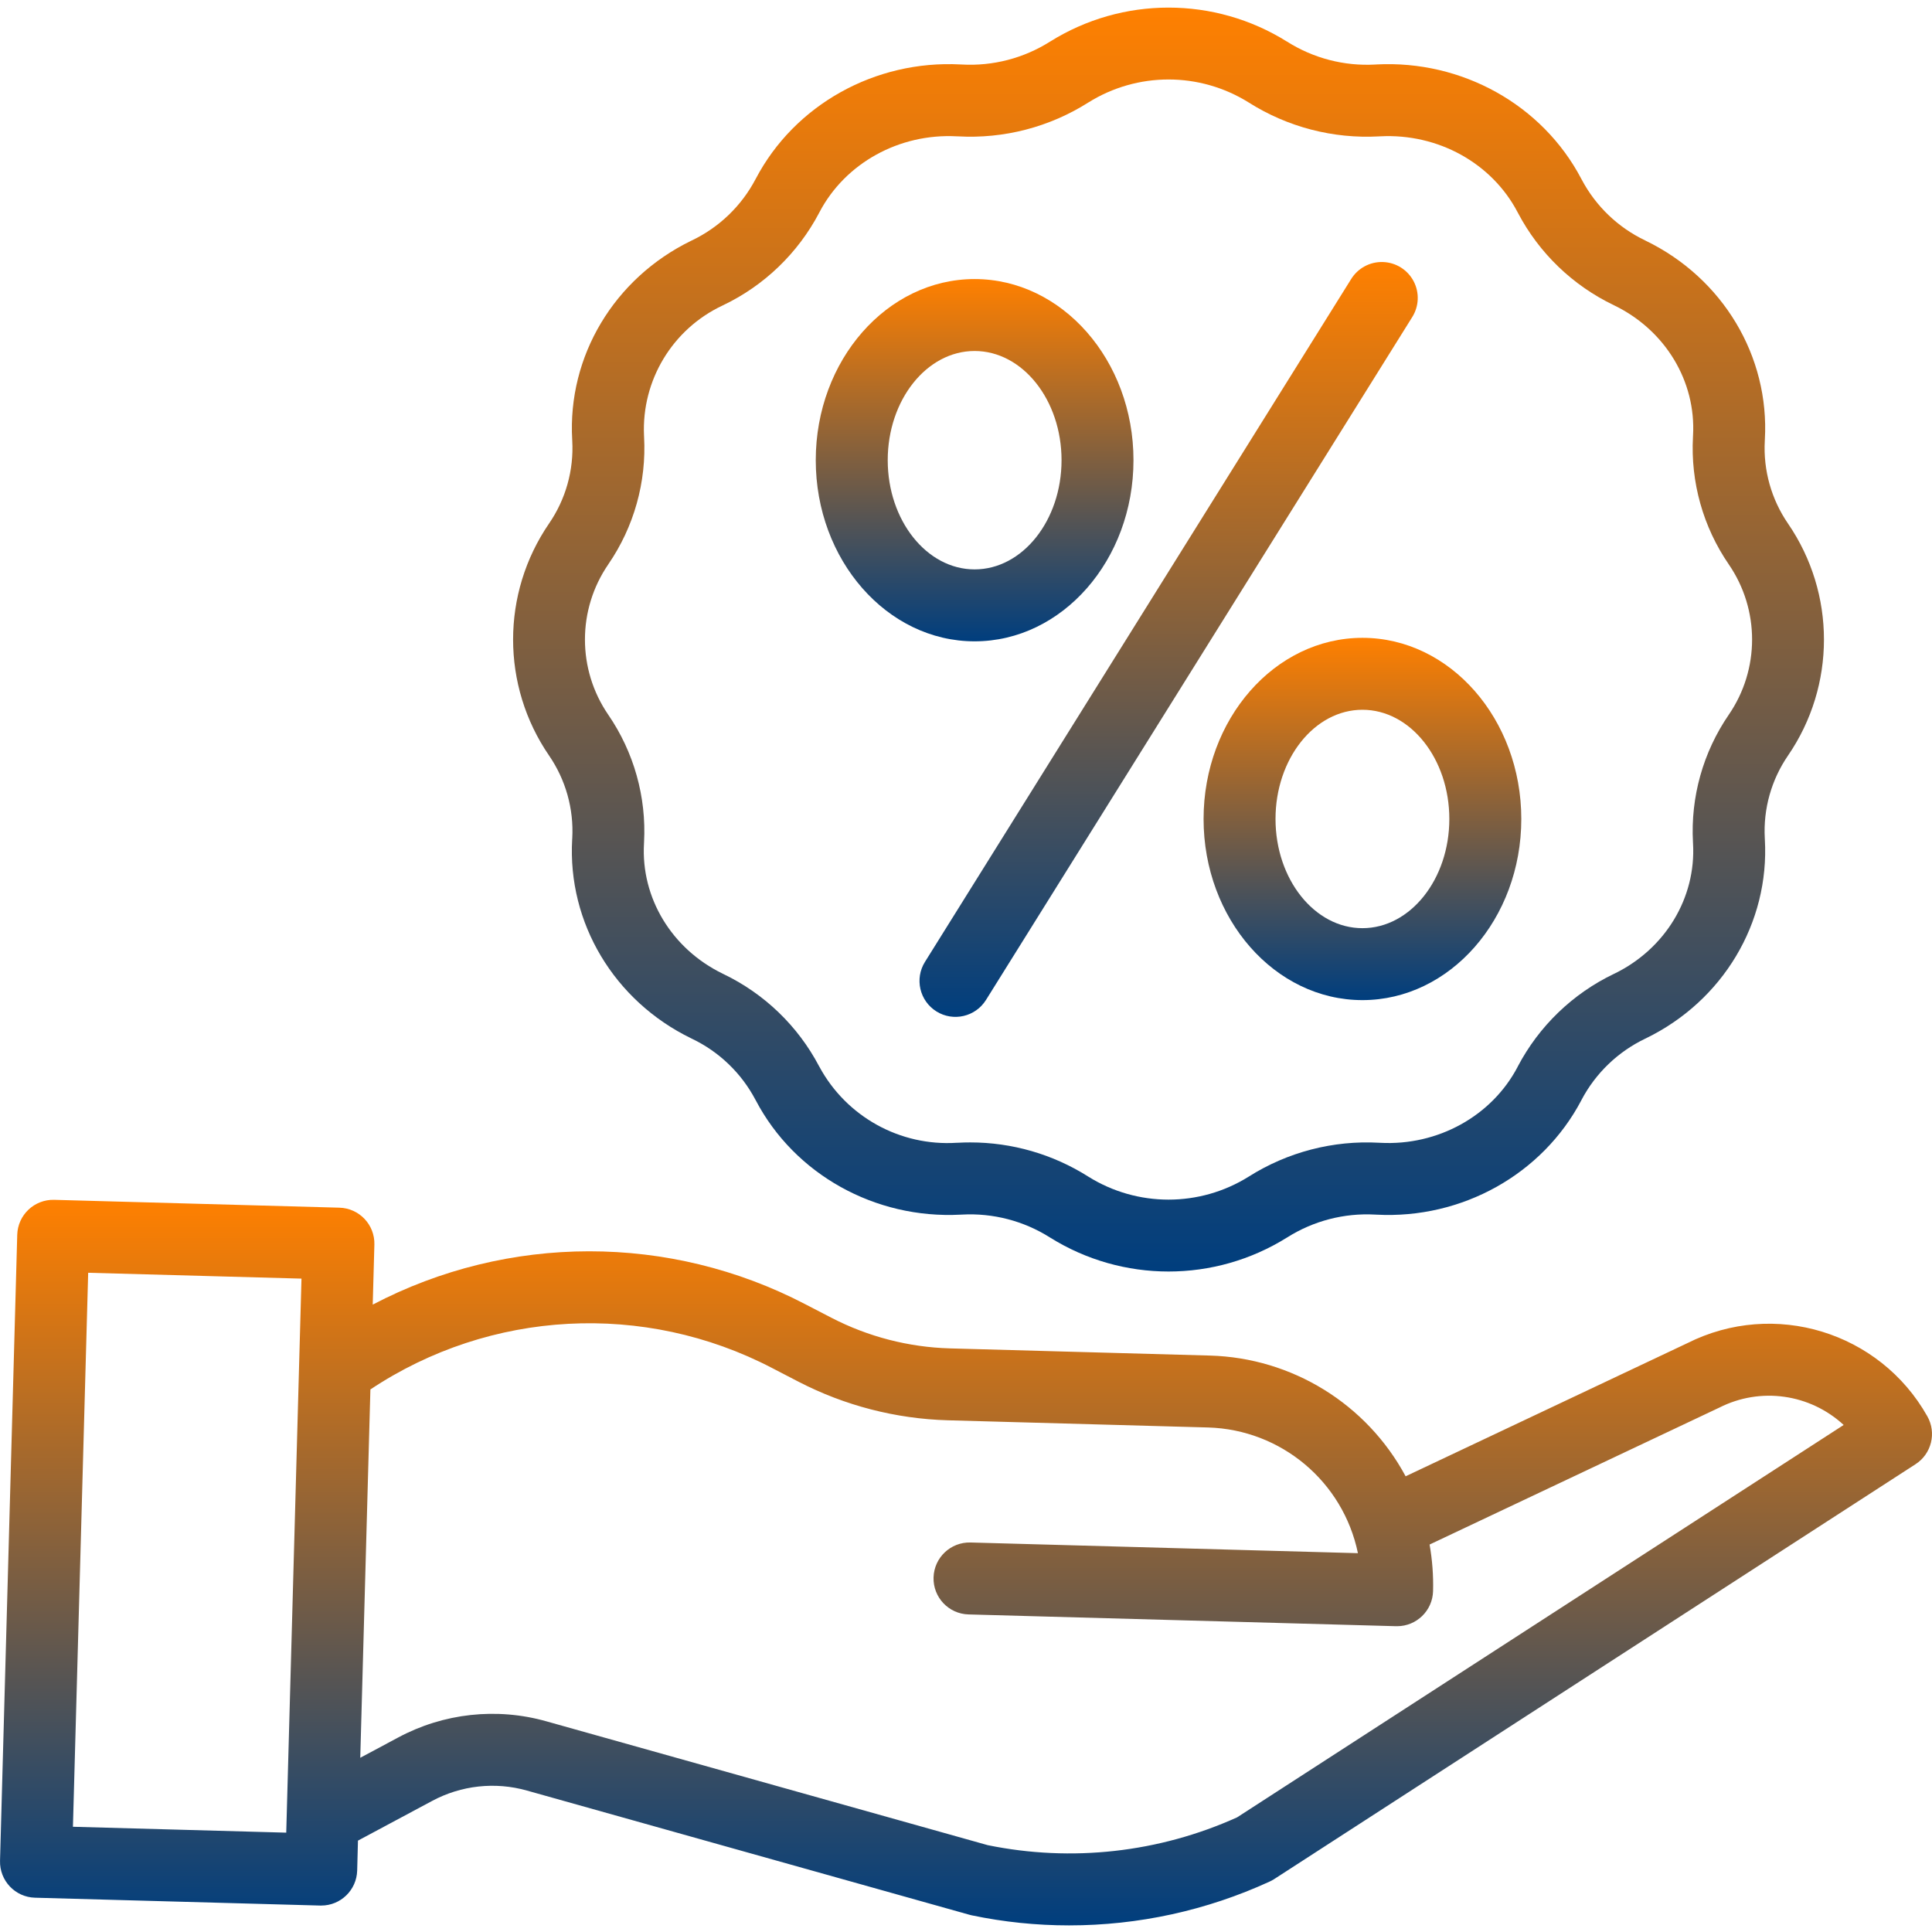 <svg xmlns="http://www.w3.org/2000/svg" width="64" height="64" viewBox="0 0 64 64" fill="none">
    <g clip-path="url(#clip0_3078_161)">
      <path d="M18.957 27.767L18.954 27.807C18.797 30.569 20.344 33.157 22.897 34.397L22.923 34.41C23.823 34.84 24.561 35.55 25.026 36.433L25.037 36.452C26.323 38.901 28.984 40.386 31.82 40.237L31.863 40.235C32.892 40.177 33.913 40.443 34.783 40.994C37.185 42.496 40.234 42.496 42.635 40.994C43.506 40.443 44.527 40.177 45.556 40.235L45.599 40.237C48.43 40.387 51.094 38.901 52.384 36.448L52.39 36.435C52.857 35.55 53.597 34.839 54.5 34.407L54.521 34.397C57.074 33.156 58.621 30.569 58.463 27.807L58.461 27.768C58.408 26.796 58.678 25.833 59.23 25.029C60.818 22.714 60.818 19.66 59.23 17.344C58.679 16.541 58.408 15.579 58.461 14.606L58.463 14.565C58.621 11.803 57.074 9.216 54.518 7.975L54.495 7.963C53.597 7.534 52.861 6.827 52.395 5.947L52.381 5.921C51.094 3.471 48.43 1.987 45.599 2.135L45.555 2.138C44.527 2.195 43.506 1.93 42.636 1.379H42.635C40.233 -0.124 37.184 -0.124 34.783 1.379C33.912 1.929 32.891 2.195 31.863 2.137L31.819 2.135C28.987 1.985 26.324 3.471 25.037 5.92L25.027 5.938C24.561 6.822 23.823 7.532 22.922 7.963L22.897 7.975C20.344 9.216 18.797 11.803 18.955 14.565L18.957 14.604C19.01 15.576 18.74 16.539 18.188 17.342C16.6 19.659 16.6 22.712 18.188 25.028C18.739 25.831 19.01 26.794 18.957 27.767ZM20.149 18.696C21.001 17.456 21.418 15.97 21.336 14.469L21.334 14.429C21.25 12.598 22.278 10.898 23.936 10.12L23.957 10.11C25.318 9.459 26.432 8.386 27.135 7.051L27.146 7.029C28.001 5.401 29.791 4.414 31.693 4.516L31.735 4.517C33.256 4.603 34.766 4.211 36.053 3.395C37.678 2.379 39.74 2.379 41.365 3.395C42.652 4.21 44.161 4.602 45.682 4.518L45.724 4.516C47.635 4.416 49.416 5.401 50.269 7.024L50.285 7.054C50.987 8.387 52.1 9.458 53.459 10.109L53.479 10.119C55.164 10.938 56.187 12.63 56.084 14.429L56.082 14.472C56 15.973 56.418 17.458 57.269 18.697C58.298 20.198 58.297 22.176 57.268 23.676C56.417 24.916 56 26.402 56.082 27.903L56.084 27.943C56.187 29.743 55.164 31.434 53.479 32.254L53.461 32.262C52.099 32.915 50.984 33.989 50.28 35.326L50.272 35.344C49.416 36.972 47.629 37.959 45.725 37.857L45.684 37.855C44.162 37.77 42.652 38.163 41.364 38.978C39.74 39.993 37.678 39.993 36.053 38.978C34.883 38.236 33.525 37.843 32.139 37.844C32.004 37.844 31.869 37.847 31.735 37.855L31.693 37.856C29.816 37.976 28.041 36.994 27.145 35.341L27.132 35.318C26.431 33.986 25.318 32.915 23.96 32.264L23.938 32.253C22.252 31.434 21.229 29.742 21.333 27.943L21.335 27.901C21.416 26.399 20.998 24.913 20.148 23.675C19.12 22.174 19.12 20.196 20.149 18.697V18.696Z" fill="url(#paint0_linear_3078_161)"/>
      <path d="M31.021 33.505C31.579 33.853 32.313 33.683 32.662 33.125L46.777 10.512C47.008 10.15 47.027 9.693 46.827 9.314C46.627 8.935 46.238 8.693 45.81 8.68C45.382 8.666 44.979 8.884 44.755 9.25L30.641 31.863C30.292 32.421 30.462 33.156 31.021 33.505Z" fill="url(#paint1_linear_3078_161)"/>
      <path d="M32.285 21.245C35.187 21.245 37.548 18.553 37.548 15.244C37.548 11.936 35.187 9.244 32.285 9.244C29.384 9.244 27.023 11.936 27.023 15.244C27.023 18.553 29.384 21.245 32.285 21.245ZM32.285 11.627C33.873 11.627 35.165 13.25 35.165 15.244C35.165 17.239 33.873 18.862 32.285 18.862C30.698 18.862 29.407 17.238 29.407 15.244C29.407 13.251 30.698 11.627 32.285 11.627Z" fill="url(#paint2_linear_3078_161)"/>
      <path d="M39.87 27.13C39.87 30.438 42.23 33.13 45.132 33.13C48.033 33.13 50.395 30.438 50.395 27.13C50.395 23.822 48.034 21.129 45.133 21.129C42.23 21.129 39.87 23.82 39.87 27.13ZM48.011 27.13C48.011 29.124 46.72 30.747 45.132 30.747C43.545 30.747 42.253 29.124 42.253 27.13C42.253 25.135 43.545 23.512 45.132 23.512C46.72 23.512 48.011 25.134 48.011 27.13Z" fill="url(#paint3_linear_3078_161)"/>
      <path d="M63.845 46.916C62.267 44.116 58.769 43.049 55.897 44.493L46.563 48.904C45.274 46.507 42.802 44.981 40.082 44.905L31.465 44.667C30.101 44.628 28.762 44.282 27.549 43.656L26.672 43.202C22.183 40.862 16.832 40.867 12.347 43.217L12.402 41.23C12.42 40.572 11.902 40.024 11.243 40.006L1.795 39.746C1.137 39.728 0.589 40.247 0.571 40.905L0.001 61.64C-0.017 62.298 0.501 62.846 1.159 62.864L10.608 63.124H10.641C11.286 63.124 11.814 62.61 11.832 61.965L11.858 60.973L14.313 59.659C15.277 59.141 16.404 59.017 17.456 59.315L32.114 63.429C32.139 63.437 32.165 63.442 32.191 63.448C33.251 63.67 34.331 63.781 35.413 63.781C37.706 63.782 39.971 63.288 42.055 62.331C42.106 62.308 42.155 62.281 42.203 62.251L63.455 48.503C63.985 48.161 64.156 47.465 63.845 46.916ZM2.416 60.514L2.921 42.162L9.987 42.356L9.482 60.709L2.416 60.514ZM40.981 60.202C38.392 61.37 35.501 61.692 32.719 61.123L18.1 57.021C16.455 56.556 14.694 56.749 13.188 57.558L11.934 58.229L12.27 46.027C16.245 43.383 21.343 43.111 25.576 45.317L26.453 45.772C27.985 46.563 29.676 47 31.4 47.049L40.017 47.287C42.437 47.356 44.492 49.079 44.983 51.451L32.149 51.097C31.491 51.08 30.943 51.598 30.925 52.256C30.907 52.914 31.425 53.462 32.084 53.48L46.248 53.87H46.282C46.926 53.869 47.454 53.355 47.472 52.711C47.486 52.193 47.447 51.675 47.357 51.165L56.929 46.641L56.957 46.628C58.315 45.94 59.957 46.17 61.074 47.204L40.981 60.202Z" fill="url(#paint4_linear_3078_161)"/>
    </g>
    <defs>
      <linearGradient id="paint0_linear_3078_161" x1="38.709" y1="0.252" x2="38.709" y2="42.121" gradientUnits="userSpaceOnUse">
        <stop stop-color="#FF8000"/>
        <stop offset="1" stop-color="#003E7E"/>
      </linearGradient>
      <linearGradient id="paint1_linear_3078_161" x1="38.712" y1="8.679" x2="38.712" y2="33.685" gradientUnits="userSpaceOnUse">
        <stop stop-color="#FF8000"/>
        <stop offset="1" stop-color="#003E7E"/>
      </linearGradient>
      <linearGradient id="paint2_linear_3078_161" x1="32.286" y1="9.244" x2="32.286" y2="21.245" gradientUnits="userSpaceOnUse">
        <stop stop-color="#FF8000"/>
        <stop offset="1" stop-color="#003E7E"/>
      </linearGradient>
      <linearGradient id="paint3_linear_3078_161" x1="45.132" y1="21.129" x2="45.132" y2="33.13" gradientUnits="userSpaceOnUse">
        <stop stop-color="#FF8000"/>
        <stop offset="1" stop-color="#003E7E"/>
      </linearGradient>
      <linearGradient id="paint4_linear_3078_161" x1="32" y1="39.746" x2="32" y2="63.781" gradientUnits="userSpaceOnUse">
        <stop stop-color="#FF8000"/>
        <stop offset="1" stop-color="#003E7E"/>
      </linearGradient>
      <clipPath id="clip0_3078_161">
        <rect width="64" height="64" fill="white"/>
      </clipPath>
    </defs>
  </svg>
